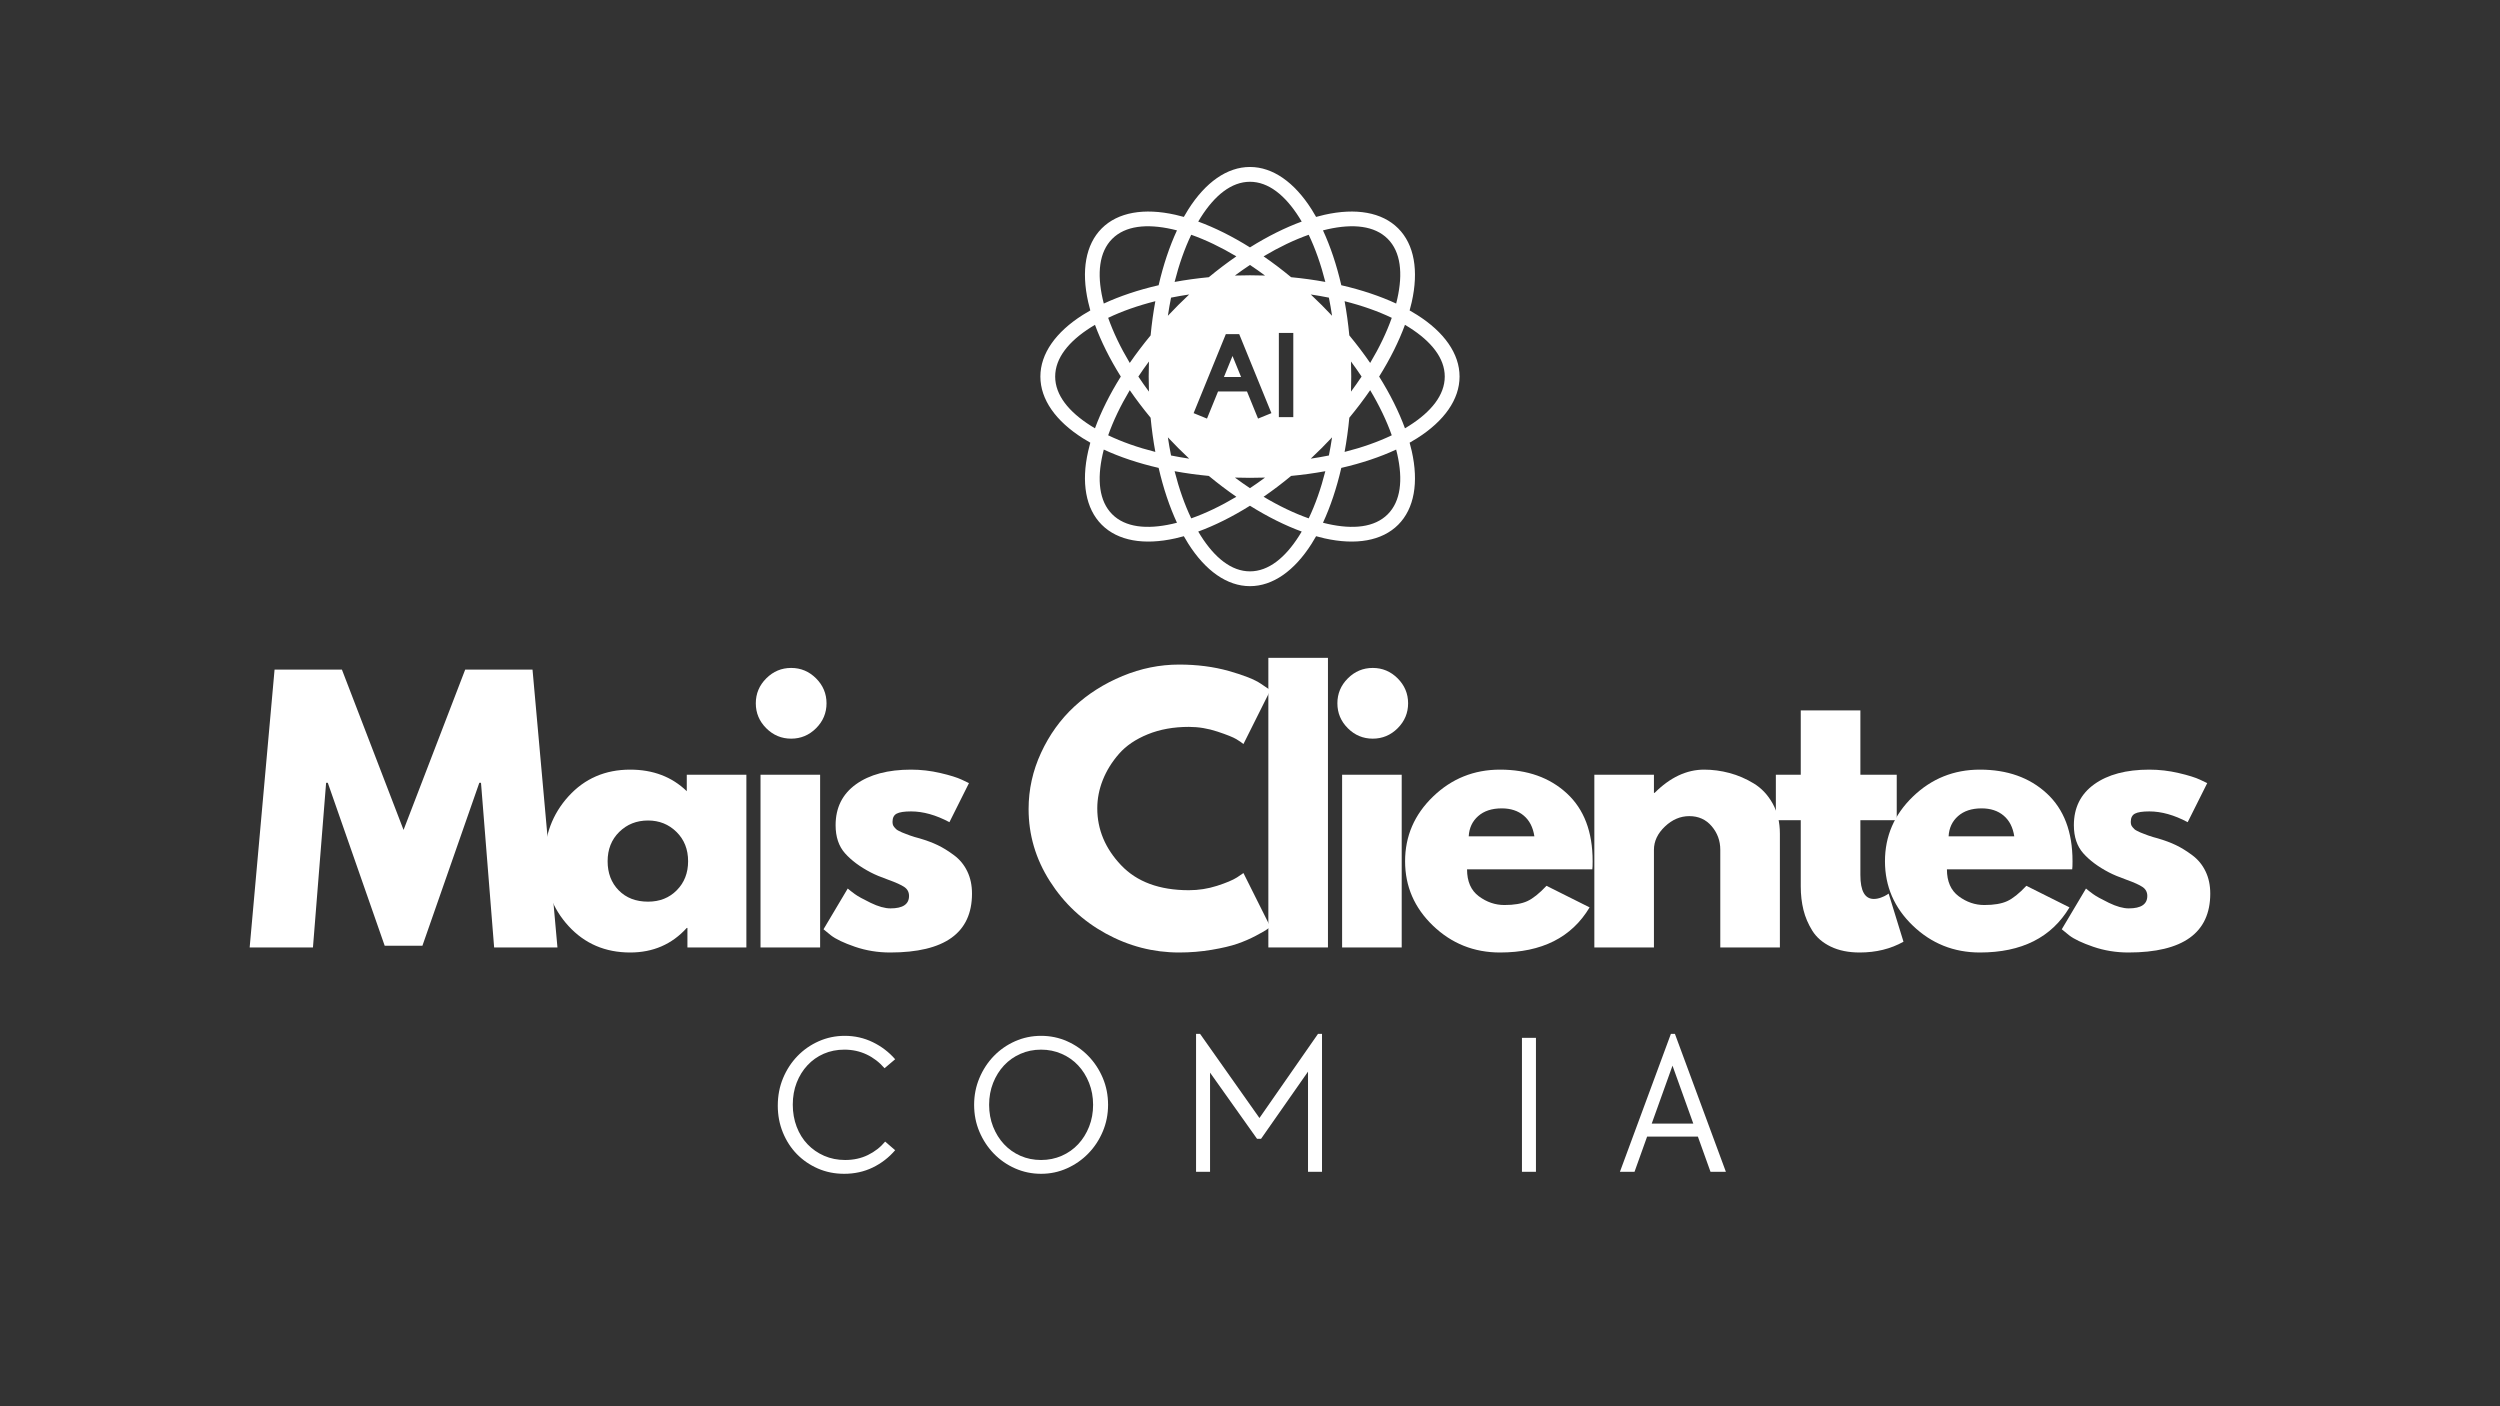 <svg xmlns="http://www.w3.org/2000/svg" xmlns:xlink="http://www.w3.org/1999/xlink" width="1920" viewBox="0 0 1440 810" height="1080" preserveAspectRatio="xMidYMid meet"><rect x="0" y="0" width="1440" height="810" fill="#333333" stroke="none"/><defs><g></g><clipPath id="eaaab63672"><path d="M 599.262 96.18 L 840.762 96.18 L 840.762 337.68 L 599.262 337.68 Z M 599.262 96.18 " clip-rule="nonzero"></path></clipPath></defs><g clip-path="url(#eaaab63672)"><path fill="#ffffff" d="M 628.02 254.992 C 626.535 254.156 625.102 253.301 623.723 252.43 C 608.109 242.543 599.258 230.09 599.258 216.902 C 599.258 203.715 608.109 191.258 623.723 181.375 C 625.102 180.5 626.535 179.645 628.02 178.809 C 627.562 177.168 627.152 175.551 626.793 173.957 C 622.742 155.926 625.289 140.859 634.617 131.535 C 643.941 122.211 659.008 119.664 677.035 123.711 C 678.633 124.07 680.25 124.48 681.891 124.941 C 682.727 123.453 683.582 122.02 684.453 120.641 C 694.34 105.027 706.793 96.176 719.98 96.176 C 733.168 96.176 745.621 105.027 755.508 120.641 C 756.383 122.02 757.238 123.453 758.074 124.941 C 759.715 124.48 761.332 124.07 762.926 123.711 C 780.957 119.664 796.023 122.211 805.348 131.535 C 814.672 140.859 817.219 155.926 813.172 173.957 C 812.812 175.551 812.402 177.168 811.941 178.809 C 813.426 179.645 814.863 180.5 816.242 181.375 C 831.855 191.258 840.707 203.715 840.707 216.902 C 840.707 230.09 831.855 242.543 816.242 252.43 C 814.863 253.301 813.426 254.156 811.941 254.992 C 812.402 256.633 812.812 258.25 813.172 259.844 C 817.219 277.875 814.672 292.941 805.348 302.266 C 796.023 311.59 780.957 314.137 762.926 310.09 C 761.332 309.73 759.715 309.32 758.074 308.859 C 757.238 310.348 756.383 311.781 755.508 313.16 C 745.621 328.773 733.168 337.625 719.98 337.625 C 706.793 337.625 694.34 328.773 684.453 313.16 C 683.582 311.781 682.727 310.348 681.891 308.859 C 680.25 309.32 678.633 309.73 677.035 310.09 C 659.008 314.137 643.941 311.59 634.617 302.266 C 625.289 292.941 622.742 277.875 626.793 259.844 C 627.152 258.25 627.562 256.633 628.02 254.992 Z M 630.707 187.098 C 629.879 187.582 629.074 188.078 628.281 188.578 C 615.629 196.59 607.781 206.211 607.781 216.902 C 607.781 227.59 615.629 237.211 628.281 245.227 C 629.074 245.723 629.879 246.219 630.707 246.703 C 634.184 237.195 639.191 227.125 645.582 216.902 C 639.191 206.676 634.184 196.605 630.707 187.098 Z M 677.93 132.699 C 677 132.461 676.082 132.238 675.168 132.031 C 660.555 128.75 648.203 130.004 640.645 137.562 C 633.086 145.121 631.832 157.473 635.113 172.09 C 635.316 173 635.539 173.918 635.781 174.848 C 644.961 170.586 655.625 167 667.375 164.293 C 670.082 152.543 673.664 141.883 677.93 132.699 Z M 749.785 127.625 C 749.297 126.801 748.805 125.992 748.305 125.203 C 740.293 112.547 730.672 104.703 719.98 104.703 C 709.293 104.703 699.672 112.547 691.656 125.203 C 691.156 125.992 690.664 126.801 690.18 127.625 C 699.688 131.105 709.758 136.109 719.98 142.5 C 730.207 136.109 740.277 131.105 749.785 127.625 Z M 804.184 174.848 C 804.422 173.918 804.645 173 804.852 172.09 C 808.133 157.473 806.875 145.121 799.316 137.562 C 791.762 130.004 779.41 128.75 764.793 132.031 C 763.883 132.238 762.965 132.461 762.035 132.699 C 766.297 141.883 769.879 152.543 772.59 164.293 C 784.34 167 795 170.586 804.184 174.848 Z M 809.258 246.703 C 810.082 246.219 810.891 245.723 811.68 245.227 C 824.336 237.211 832.18 227.59 832.18 216.902 C 832.18 206.211 824.336 196.59 811.68 188.578 C 810.891 188.078 810.082 187.582 809.258 187.098 C 805.777 196.605 800.773 206.676 794.383 216.902 C 800.773 227.125 805.777 237.195 809.258 246.703 Z M 762.035 301.102 C 762.965 301.344 763.883 301.566 764.793 301.77 C 779.41 305.051 791.762 303.797 799.316 296.238 C 806.879 288.68 808.133 276.328 804.852 261.715 C 804.645 260.801 804.422 259.883 804.184 258.953 C 795 263.219 784.34 266.801 772.59 269.508 C 769.879 281.258 766.297 291.918 762.035 301.102 Z M 690.18 306.176 C 690.664 307.004 691.156 307.809 691.656 308.598 C 699.672 321.254 709.293 329.102 719.98 329.102 C 730.672 329.102 740.293 321.254 748.305 308.598 C 748.805 307.809 749.297 307.004 749.785 306.176 C 740.277 302.699 730.207 297.691 719.98 291.301 C 709.758 297.691 699.688 302.699 690.18 306.176 Z M 635.781 258.953 C 635.539 259.883 635.316 260.801 635.113 261.715 C 631.832 276.328 633.086 288.68 640.645 296.238 C 648.203 303.797 660.555 305.051 675.168 301.77 C 676.082 301.566 677 301.344 677.93 301.102 C 673.664 291.918 670.082 281.258 667.375 269.508 C 655.625 266.801 644.961 263.219 635.781 258.953 Z M 665.473 173.492 C 655.391 176.035 646.234 179.273 638.305 183.07 C 641.227 191.363 645.414 200.125 650.742 209.055 C 654.395 203.762 658.406 198.457 662.754 193.195 C 663.398 186.402 664.312 179.812 665.473 173.492 Z M 650.742 224.75 C 645.414 233.68 641.227 242.441 638.305 250.73 C 646.234 254.527 655.391 257.766 665.473 260.309 C 664.312 253.988 663.398 247.398 662.754 240.605 C 658.406 235.344 654.395 230.039 650.742 224.75 Z M 712.133 147.66 C 703.203 142.332 694.441 138.148 686.148 135.223 C 682.352 143.156 679.117 152.312 676.57 162.395 C 682.895 161.234 689.48 160.316 696.277 159.672 C 701.539 155.324 706.844 151.312 712.133 147.66 Z M 763.391 162.395 C 760.848 152.312 757.609 143.156 753.812 135.223 C 745.52 138.148 736.758 142.332 727.828 147.66 C 733.121 151.312 738.426 155.324 743.688 159.672 C 750.48 160.316 757.066 161.234 763.391 162.395 Z M 789.219 209.055 C 794.547 200.125 798.734 191.363 801.656 183.07 C 793.727 179.273 784.57 176.035 774.488 173.492 C 775.648 179.812 776.562 186.402 777.211 193.195 C 781.559 198.457 785.57 203.762 789.219 209.055 Z M 774.488 260.309 C 784.57 257.766 793.727 254.527 801.656 250.73 C 798.734 242.441 794.547 233.68 789.219 224.75 C 785.57 230.039 781.559 235.344 777.211 240.605 C 776.562 247.398 775.648 253.988 774.488 260.309 Z M 727.828 286.141 C 736.758 291.469 745.52 295.656 753.812 298.578 C 757.609 290.645 760.848 281.492 763.391 271.41 C 757.066 272.57 750.48 273.484 743.688 274.129 C 738.426 278.477 733.121 282.488 727.828 286.141 Z M 676.57 271.41 C 679.117 281.492 682.352 290.645 686.148 298.578 C 694.441 295.656 703.203 291.469 712.133 286.141 C 706.844 282.488 701.539 278.477 696.277 274.129 C 689.48 273.484 682.895 272.57 676.57 271.41 Z M 661.793 208.223 C 659.648 211.117 657.613 214.012 655.695 216.902 C 657.613 219.789 659.648 222.684 661.793 225.578 C 661.695 222.715 661.648 219.82 661.648 216.902 C 661.648 213.984 661.695 211.09 661.793 208.223 Z M 674.523 171.441 C 673.84 174.844 673.23 178.328 672.699 181.891 C 674.656 179.797 676.668 177.715 678.734 175.652 C 680.797 173.586 682.879 171.574 684.973 169.617 C 681.41 170.148 677.922 170.758 674.523 171.441 Z M 672.699 251.91 C 673.23 255.473 673.84 258.957 674.523 262.359 C 677.922 263.043 681.41 263.652 684.973 264.184 C 682.879 262.227 680.797 260.215 678.734 258.148 C 676.668 256.086 674.656 254.004 672.699 251.91 Z M 719.98 152.613 C 717.094 154.531 714.199 156.566 711.305 158.711 C 714.168 158.613 717.062 158.566 719.98 158.566 C 722.898 158.566 725.793 158.613 728.66 158.711 C 725.766 156.566 722.871 154.531 719.98 152.613 Z M 765.441 171.441 C 762.039 170.758 758.555 170.148 754.992 169.617 C 757.086 171.574 759.168 173.586 761.23 175.652 C 763.293 177.715 765.305 179.797 767.266 181.891 C 766.734 178.328 766.125 174.844 765.441 171.441 Z M 784.27 216.902 C 782.348 214.012 780.316 211.117 778.172 208.223 C 778.266 211.09 778.316 213.984 778.316 216.902 C 778.316 219.82 778.266 222.715 778.172 225.578 C 780.316 222.684 782.348 219.789 784.27 216.902 Z M 765.441 262.359 C 766.125 258.957 766.734 255.473 767.266 251.91 C 765.305 254.004 763.293 256.086 761.23 258.148 C 759.168 260.215 757.086 262.227 754.992 264.184 C 758.555 263.652 762.039 263.043 765.441 262.359 Z M 719.98 281.188 C 722.871 279.27 725.766 277.234 728.66 275.09 C 725.793 275.188 722.898 275.234 719.98 275.234 C 717.062 275.234 714.168 275.188 711.305 275.09 C 714.199 277.234 717.094 279.27 719.98 281.188 Z M 701.598 225.48 L 695.227 241.109 L 687.523 237.969 L 706.078 192.453 L 713.781 192.453 L 732.336 237.969 L 724.633 241.109 L 718.262 225.48 Z M 714.871 217.16 L 709.93 205.043 L 704.988 217.16 Z M 736.621 191.777 L 744.938 191.777 L 744.938 240.277 L 736.621 240.277 Z M 736.621 191.777 " fill-opacity="1" fill-rule="evenodd"></path></g><g fill="#ffffff" fill-opacity="1"><g transform="translate(140.698, 545.731)"><g><path d="M 143.922 0 L 136.359 -94.844 L 135.391 -94.844 L 102.609 -0.969 L 80.891 -0.969 L 48.109 -94.844 L 47.141 -94.844 L 39.562 0 L 3.109 0 L 17.453 -160.031 L 56.25 -160.031 L 91.75 -67.688 L 127.25 -160.031 L 166.031 -160.031 L 180.391 0 Z M 143.922 0 "></path></g></g></g><g fill="#ffffff" fill-opacity="1"><g transform="translate(309.067, 545.731)"><g><path d="M 18.422 -12.312 C 9.117 -22.469 4.469 -34.914 4.469 -49.656 C 4.469 -64.395 9.117 -76.875 18.422 -87.094 C 27.734 -97.312 39.566 -102.422 53.922 -102.422 C 67.109 -102.422 77.973 -98.281 86.516 -90 L 86.516 -99.5 L 120.844 -99.5 L 120.844 0 L 86.891 0 L 86.891 -11.25 L 86.516 -11.25 C 77.973 -1.812 67.109 2.906 53.922 2.906 C 39.566 2.906 27.734 -2.164 18.422 -12.312 Z M 47.609 -66.531 C 43.148 -62.133 40.922 -56.508 40.922 -49.656 C 40.922 -42.801 43.055 -37.207 47.328 -32.875 C 51.598 -28.539 57.223 -26.375 64.203 -26.375 C 70.93 -26.375 76.457 -28.57 80.781 -32.969 C 85.113 -37.363 87.281 -42.926 87.281 -49.656 C 87.281 -56.508 85.051 -62.133 80.594 -66.531 C 76.133 -70.926 70.672 -73.125 64.203 -73.125 C 57.609 -73.125 52.078 -70.926 47.609 -66.531 Z M 47.609 -66.531 "></path></g></g></g><g fill="#ffffff" fill-opacity="1"><g transform="translate(426.421, 545.731)"><g><path d="M 14.938 -154.984 C 18.945 -158.992 23.727 -161 29.281 -161 C 34.844 -161 39.629 -158.992 43.641 -154.984 C 47.648 -150.973 49.656 -146.188 49.656 -140.625 C 49.656 -135.062 47.648 -130.273 43.641 -126.266 C 39.629 -122.266 34.844 -120.266 29.281 -120.266 C 23.727 -120.266 18.945 -122.266 14.938 -126.266 C 10.926 -130.273 8.922 -135.062 8.922 -140.625 C 8.922 -146.188 10.926 -150.973 14.938 -154.984 Z M 11.641 -99.5 L 11.641 0 L 45.969 0 L 45.969 -99.5 Z M 11.641 -99.5 "></path></g></g></g><g fill="#ffffff" fill-opacity="1"><g transform="translate(469.871, 545.731)"><g><path d="M 54.891 -102.422 C 60.578 -102.422 66.203 -101.77 71.766 -100.469 C 77.328 -99.176 81.469 -97.883 84.188 -96.594 L 88.25 -94.656 L 77 -72.156 C 69.25 -76.289 61.879 -78.359 54.891 -78.359 C 51.016 -78.359 48.266 -77.938 46.641 -77.094 C 45.023 -76.258 44.219 -74.676 44.219 -72.344 C 44.219 -71.832 44.281 -71.316 44.406 -70.797 C 44.539 -70.273 44.801 -69.789 45.188 -69.344 C 45.582 -68.895 45.941 -68.504 46.266 -68.172 C 46.586 -67.848 47.133 -67.492 47.906 -67.109 C 48.688 -66.723 49.301 -66.43 49.75 -66.234 C 50.207 -66.047 50.953 -65.754 51.984 -65.359 C 53.016 -64.973 53.789 -64.68 54.312 -64.484 C 54.832 -64.297 55.703 -64.008 56.922 -63.625 C 58.148 -63.238 59.094 -62.977 59.75 -62.844 C 63.75 -61.676 67.234 -60.379 70.203 -58.953 C 73.18 -57.535 76.32 -55.598 79.625 -53.141 C 82.926 -50.691 85.477 -47.594 87.281 -43.844 C 89.094 -40.094 90 -35.82 90 -31.031 C 90 -8.406 74.285 2.906 42.859 2.906 C 35.754 2.906 29 1.805 22.594 -0.391 C 16.195 -2.586 11.578 -4.785 8.734 -6.984 L 4.469 -10.469 L 18.422 -33.938 C 19.461 -33.039 20.82 -31.977 22.5 -30.75 C 24.176 -29.52 27.211 -27.836 31.609 -25.703 C 36.016 -23.566 39.832 -22.5 43.062 -22.5 C 50.176 -22.5 53.734 -24.891 53.734 -29.672 C 53.734 -31.867 52.828 -33.582 51.016 -34.812 C 49.203 -36.039 46.129 -37.43 41.797 -38.984 C 37.461 -40.535 34.066 -41.957 31.609 -43.25 C 25.41 -46.488 20.5 -50.145 16.875 -54.219 C 13.25 -58.289 11.438 -63.688 11.438 -70.406 C 11.438 -80.5 15.348 -88.359 23.172 -93.984 C 31.004 -99.609 41.578 -102.422 54.891 -102.422 Z M 54.891 -102.422 "></path></g></g></g><g fill="#ffffff" fill-opacity="1"><g transform="translate(550.175, 545.731)"><g></g></g></g><g fill="#ffffff" fill-opacity="1"><g transform="translate(588, 545.731)"><g><path d="M 96.797 -32.969 C 102.348 -32.969 107.742 -33.805 112.984 -35.484 C 118.223 -37.172 122.07 -38.789 124.531 -40.344 L 128.219 -42.859 L 143.734 -11.828 C 143.211 -11.441 142.5 -10.926 141.594 -10.281 C 140.688 -9.633 138.582 -8.438 135.281 -6.688 C 131.988 -4.945 128.469 -3.426 124.719 -2.125 C 120.969 -0.832 116.051 0.328 109.969 1.359 C 103.895 2.391 97.629 2.906 91.172 2.906 C 76.297 2.906 62.195 -0.742 48.875 -8.047 C 35.562 -15.359 24.832 -25.414 16.688 -38.219 C 8.539 -51.02 4.469 -64.852 4.469 -79.719 C 4.469 -90.969 6.859 -101.766 11.641 -112.109 C 16.422 -122.453 22.785 -131.312 30.734 -138.688 C 38.691 -146.062 47.973 -151.945 58.578 -156.344 C 69.18 -160.738 80.047 -162.938 91.172 -162.938 C 101.516 -162.938 111.051 -161.707 119.781 -159.25 C 128.508 -156.789 134.68 -154.332 138.297 -151.875 L 143.734 -148.188 L 128.219 -117.156 C 127.312 -117.938 125.953 -118.875 124.141 -119.969 C 122.328 -121.07 118.703 -122.523 113.266 -124.328 C 107.836 -126.141 102.348 -127.047 96.797 -127.047 C 87.992 -127.047 80.102 -125.625 73.125 -122.781 C 66.145 -119.938 60.617 -116.188 56.547 -111.531 C 52.473 -106.875 49.367 -101.863 47.234 -96.5 C 45.098 -91.133 44.031 -85.672 44.031 -80.109 C 44.031 -67.953 48.586 -57.055 57.703 -47.422 C 66.816 -37.785 79.848 -32.969 96.797 -32.969 Z M 96.797 -32.969 "></path></g></g></g><g fill="#ffffff" fill-opacity="1"><g transform="translate(718.932, 545.731)"><g><path d="M 11.641 0 L 11.641 -166.812 L 45.969 -166.812 L 45.969 0 Z M 11.641 0 "></path></g></g></g><g fill="#ffffff" fill-opacity="1"><g transform="translate(761.412, 545.731)"><g><path d="M 14.938 -154.984 C 18.945 -158.992 23.727 -161 29.281 -161 C 34.844 -161 39.629 -158.992 43.641 -154.984 C 47.648 -150.973 49.656 -146.188 49.656 -140.625 C 49.656 -135.062 47.648 -130.273 43.641 -126.266 C 39.629 -122.266 34.844 -120.266 29.281 -120.266 C 23.727 -120.266 18.945 -122.266 14.938 -126.266 C 10.926 -130.273 8.922 -135.062 8.922 -140.625 C 8.922 -146.188 10.926 -150.973 14.938 -154.984 Z M 11.641 -99.5 L 11.641 0 L 45.969 0 L 45.969 -99.5 Z M 11.641 -99.5 "></path></g></g></g><g fill="#ffffff" fill-opacity="1"><g transform="translate(804.862, 545.731)"><g><path d="M 112.312 -45 L 40.156 -45 C 40.156 -38.02 42.414 -32.848 46.938 -29.484 C 51.469 -26.117 56.383 -24.438 61.688 -24.438 C 67.238 -24.438 71.629 -25.18 74.859 -26.672 C 78.098 -28.16 81.785 -31.102 85.922 -35.5 L 110.75 -23.078 C 100.406 -5.754 83.207 2.906 59.156 2.906 C 44.156 2.906 31.289 -2.234 20.562 -12.516 C 9.832 -22.797 4.469 -35.176 4.469 -49.656 C 4.469 -64.133 9.832 -76.547 20.562 -86.891 C 31.289 -97.242 44.156 -102.422 59.156 -102.422 C 74.938 -102.422 87.77 -97.859 97.656 -88.734 C 107.551 -79.617 112.5 -66.594 112.5 -49.656 C 112.5 -47.332 112.438 -45.781 112.312 -45 Z M 41.125 -64.016 L 78.938 -64.016 C 78.164 -69.18 76.129 -73.156 72.828 -75.938 C 69.535 -78.719 65.301 -80.109 60.125 -80.109 C 54.438 -80.109 49.91 -78.617 46.547 -75.641 C 43.191 -72.672 41.383 -68.797 41.125 -64.016 Z M 41.125 -64.016 "></path></g></g></g><g fill="#ffffff" fill-opacity="1"><g transform="translate(906.698, 545.731)"><g><path d="M 11.641 0 L 11.641 -99.5 L 45.969 -99.5 L 45.969 -89.031 L 46.359 -89.031 C 55.285 -97.957 64.789 -102.422 74.875 -102.422 C 79.789 -102.422 84.672 -101.77 89.516 -100.469 C 94.367 -99.176 99.023 -97.172 103.484 -94.453 C 107.941 -91.742 111.562 -87.898 114.344 -82.922 C 117.125 -77.941 118.516 -72.156 118.516 -65.562 L 118.516 0 L 84.188 0 L 84.188 -56.25 C 84.188 -61.426 82.535 -65.953 79.234 -69.828 C 75.941 -73.703 71.645 -75.641 66.344 -75.641 C 61.164 -75.641 56.473 -73.633 52.266 -69.625 C 48.066 -65.625 45.969 -61.164 45.969 -56.25 L 45.969 0 Z M 11.641 0 "></path></g></g></g><g fill="#ffffff" fill-opacity="1"><g transform="translate(1019.784, 545.731)"><g><path d="M 17.453 -99.5 L 17.453 -136.547 L 51.797 -136.547 L 51.797 -99.5 L 72.734 -99.5 L 72.734 -73.312 L 51.797 -73.312 L 51.797 -41.703 C 51.797 -32.523 54.379 -27.938 59.547 -27.938 C 60.836 -27.938 62.191 -28.191 63.609 -28.703 C 65.035 -29.223 66.141 -29.742 66.922 -30.266 L 68.078 -31.031 L 76.625 -3.297 C 69.25 0.836 60.844 2.906 51.406 2.906 C 44.938 2.906 39.375 1.773 34.719 -0.484 C 30.062 -2.742 26.535 -5.781 24.141 -9.594 C 21.754 -13.414 20.039 -17.426 19 -21.625 C 17.969 -25.832 17.453 -30.328 17.453 -35.109 L 17.453 -73.312 L 3.109 -73.312 L 3.109 -99.5 Z M 17.453 -99.5 "></path></g></g></g><g fill="#ffffff" fill-opacity="1"><g transform="translate(1081.274, 545.731)"><g><path d="M 112.312 -45 L 40.156 -45 C 40.156 -38.02 42.414 -32.848 46.938 -29.484 C 51.469 -26.117 56.383 -24.438 61.688 -24.438 C 67.238 -24.438 71.629 -25.18 74.859 -26.672 C 78.098 -28.16 81.785 -31.102 85.922 -35.5 L 110.75 -23.078 C 100.406 -5.754 83.207 2.906 59.156 2.906 C 44.156 2.906 31.289 -2.234 20.562 -12.516 C 9.832 -22.797 4.469 -35.176 4.469 -49.656 C 4.469 -64.133 9.832 -76.547 20.562 -86.891 C 31.289 -97.242 44.156 -102.422 59.156 -102.422 C 74.938 -102.422 87.77 -97.859 97.656 -88.734 C 107.551 -79.617 112.5 -66.594 112.5 -49.656 C 112.5 -47.332 112.438 -45.781 112.312 -45 Z M 41.125 -64.016 L 78.938 -64.016 C 78.164 -69.18 76.129 -73.156 72.828 -75.938 C 69.535 -78.719 65.301 -80.109 60.125 -80.109 C 54.438 -80.109 49.91 -78.617 46.547 -75.641 C 43.191 -72.672 41.383 -68.797 41.125 -64.016 Z M 41.125 -64.016 "></path></g></g></g><g fill="#ffffff" fill-opacity="1"><g transform="translate(1183.11, 545.731)"><g><path d="M 54.891 -102.422 C 60.578 -102.422 66.203 -101.77 71.766 -100.469 C 77.328 -99.176 81.469 -97.883 84.188 -96.594 L 88.25 -94.656 L 77 -72.156 C 69.25 -76.289 61.879 -78.359 54.891 -78.359 C 51.016 -78.359 48.266 -77.938 46.641 -77.094 C 45.023 -76.258 44.219 -74.676 44.219 -72.344 C 44.219 -71.832 44.281 -71.316 44.406 -70.797 C 44.539 -70.273 44.801 -69.789 45.188 -69.344 C 45.582 -68.895 45.941 -68.504 46.266 -68.172 C 46.586 -67.848 47.133 -67.492 47.906 -67.109 C 48.688 -66.723 49.301 -66.43 49.75 -66.234 C 50.207 -66.047 50.953 -65.754 51.984 -65.359 C 53.016 -64.973 53.789 -64.68 54.312 -64.484 C 54.832 -64.297 55.703 -64.008 56.922 -63.625 C 58.148 -63.238 59.094 -62.977 59.75 -62.844 C 63.75 -61.676 67.234 -60.379 70.203 -58.953 C 73.18 -57.535 76.32 -55.598 79.625 -53.141 C 82.926 -50.691 85.477 -47.594 87.281 -43.844 C 89.094 -40.094 90 -35.82 90 -31.031 C 90 -8.406 74.285 2.906 42.859 2.906 C 35.754 2.906 29 1.805 22.594 -0.391 C 16.195 -2.586 11.578 -4.785 8.734 -6.984 L 4.469 -10.469 L 18.422 -33.938 C 19.461 -33.039 20.82 -31.977 22.5 -30.75 C 24.176 -29.52 27.211 -27.836 31.609 -25.703 C 36.016 -23.566 39.832 -22.5 43.062 -22.5 C 50.176 -22.5 53.734 -24.891 53.734 -29.672 C 53.734 -31.867 52.828 -33.582 51.016 -34.812 C 49.203 -36.039 46.129 -37.43 41.797 -38.984 C 37.461 -40.535 34.066 -41.957 31.609 -43.25 C 25.41 -46.488 20.5 -50.145 16.875 -54.219 C 13.25 -58.289 11.438 -63.688 11.438 -70.406 C 11.438 -80.5 15.348 -88.359 23.172 -93.984 C 31.004 -99.609 41.578 -102.422 54.891 -102.422 Z M 54.891 -102.422 "></path></g></g></g><g fill="#ffffff" fill-opacity="1"><g transform="translate(1263.419, 545.731)"><g></g></g></g><g fill="#ffffff" fill-opacity="1"><g transform="translate(442.252, 674.954)"><g><path d="M 43.984 1.156 C 38.535 1.156 33.488 0.141 28.844 -1.891 C 24.195 -3.93 20.164 -6.695 16.75 -10.188 C 13.332 -13.688 10.645 -17.832 8.688 -22.625 C 6.727 -27.426 5.75 -32.586 5.75 -38.109 C 5.75 -43.797 6.766 -49.078 8.797 -53.953 C 10.836 -58.828 13.602 -63.066 17.094 -66.672 C 20.594 -70.285 24.68 -73.129 29.359 -75.203 C 34.047 -77.273 39.035 -78.312 44.328 -78.312 C 50.086 -78.312 55.461 -77.098 60.453 -74.672 C 65.441 -72.254 69.742 -68.973 73.359 -64.828 L 67.25 -59.656 C 64.258 -63.102 60.805 -65.75 56.891 -67.594 C 52.973 -69.438 48.711 -70.359 44.109 -70.359 C 39.805 -70.359 35.848 -69.57 32.234 -68 C 28.629 -66.426 25.504 -64.219 22.859 -61.375 C 20.211 -58.539 18.141 -55.203 16.641 -51.359 C 15.141 -47.523 14.391 -43.301 14.391 -38.688 C 14.391 -34.082 15.141 -29.82 16.641 -25.906 C 18.141 -21.988 20.234 -18.629 22.922 -15.828 C 25.609 -13.023 28.789 -10.816 32.469 -9.203 C 36.156 -7.598 40.188 -6.797 44.562 -6.797 C 49.395 -6.797 53.77 -7.754 57.688 -9.672 C 61.602 -11.586 64.906 -14.16 67.594 -17.391 L 73.359 -12.438 C 69.742 -8.219 65.441 -4.895 60.453 -2.469 C 55.461 -0.051 49.973 1.156 43.984 1.156 Z M 43.984 1.156 "></path></g></g></g><g fill="#ffffff" fill-opacity="1"><g transform="translate(555.343, 674.954)"><g><path d="M 44.328 1.156 C 39.035 1.156 34.047 0.117 29.359 -1.953 C 24.68 -4.023 20.594 -6.863 17.094 -10.469 C 13.602 -14.082 10.836 -18.285 8.797 -23.078 C 6.766 -27.879 5.75 -33.047 5.75 -38.578 C 5.75 -44.023 6.766 -49.164 8.797 -54 C 10.836 -58.844 13.602 -63.066 17.094 -66.672 C 20.594 -70.285 24.68 -73.129 29.359 -75.203 C 34.047 -77.273 39.035 -78.312 44.328 -78.312 C 49.629 -78.312 54.617 -77.273 59.297 -75.203 C 63.984 -73.129 68.07 -70.285 71.562 -66.672 C 75.062 -63.066 77.828 -58.863 79.859 -54.062 C 81.891 -49.27 82.906 -44.109 82.906 -38.578 C 82.906 -33.129 81.891 -28.004 79.859 -23.203 C 77.828 -18.398 75.062 -14.195 71.562 -10.594 C 68.07 -6.988 63.984 -4.129 59.297 -2.016 C 54.617 0.098 49.629 1.156 44.328 1.156 Z M 44.328 -6.797 C 48.555 -6.797 52.508 -7.598 56.188 -9.203 C 59.875 -10.816 63.039 -13.047 65.688 -15.891 C 68.344 -18.734 70.438 -22.094 71.969 -25.969 C 73.508 -29.844 74.281 -34.047 74.281 -38.578 C 74.281 -43.109 73.508 -47.312 71.969 -51.188 C 70.438 -55.062 68.344 -58.422 65.688 -61.266 C 63.039 -64.109 59.875 -66.332 56.188 -67.938 C 52.508 -69.551 48.555 -70.359 44.328 -70.359 C 40.035 -70.359 36.066 -69.551 32.422 -67.938 C 28.773 -66.332 25.625 -64.109 22.969 -61.266 C 20.32 -58.422 18.227 -55.062 16.688 -51.188 C 15.156 -47.312 14.391 -43.109 14.391 -38.578 C 14.391 -34.047 15.156 -29.844 16.688 -25.969 C 18.227 -22.094 20.32 -18.734 22.969 -15.891 C 25.625 -13.047 28.773 -10.816 32.422 -9.203 C 36.066 -7.598 40.035 -6.797 44.328 -6.797 Z M 44.328 -6.797 "></path></g></g></g><g fill="#ffffff" fill-opacity="1"><g transform="translate(678.568, 674.954)"><g><path d="M 10.359 -79.453 L 12.672 -79.453 L 46.875 -30.984 L 80.609 -79.453 L 82.906 -79.453 L 82.906 0 L 74.844 0 L 74.844 -57.688 L 47.797 -19 L 45.484 -19 L 18.422 -57.125 L 18.422 0 L 10.359 0 Z M 10.359 -79.453 "></path></g></g></g><g fill="#ffffff" fill-opacity="1"><g transform="translate(806.399, 674.954)"><g></g></g></g><g fill="#ffffff" fill-opacity="1"><g transform="translate(866.285, 674.954)"><g><path d="M 10.359 -77.156 L 18.422 -77.156 L 18.422 0 L 10.359 0 Z M 10.359 -77.156 "></path></g></g></g><g fill="#ffffff" fill-opacity="1"><g transform="translate(929.625, 674.954)"><g><path d="M 32.812 -79.453 L 35.125 -79.453 L 64.484 0 L 55.625 0 L 48.359 -20.266 L 19.109 -20.266 L 11.859 0 L 3.453 0 Z M 45.719 -27.75 L 33.734 -61.141 L 21.766 -27.75 Z M 45.719 -27.75 "></path></g></g></g></svg>